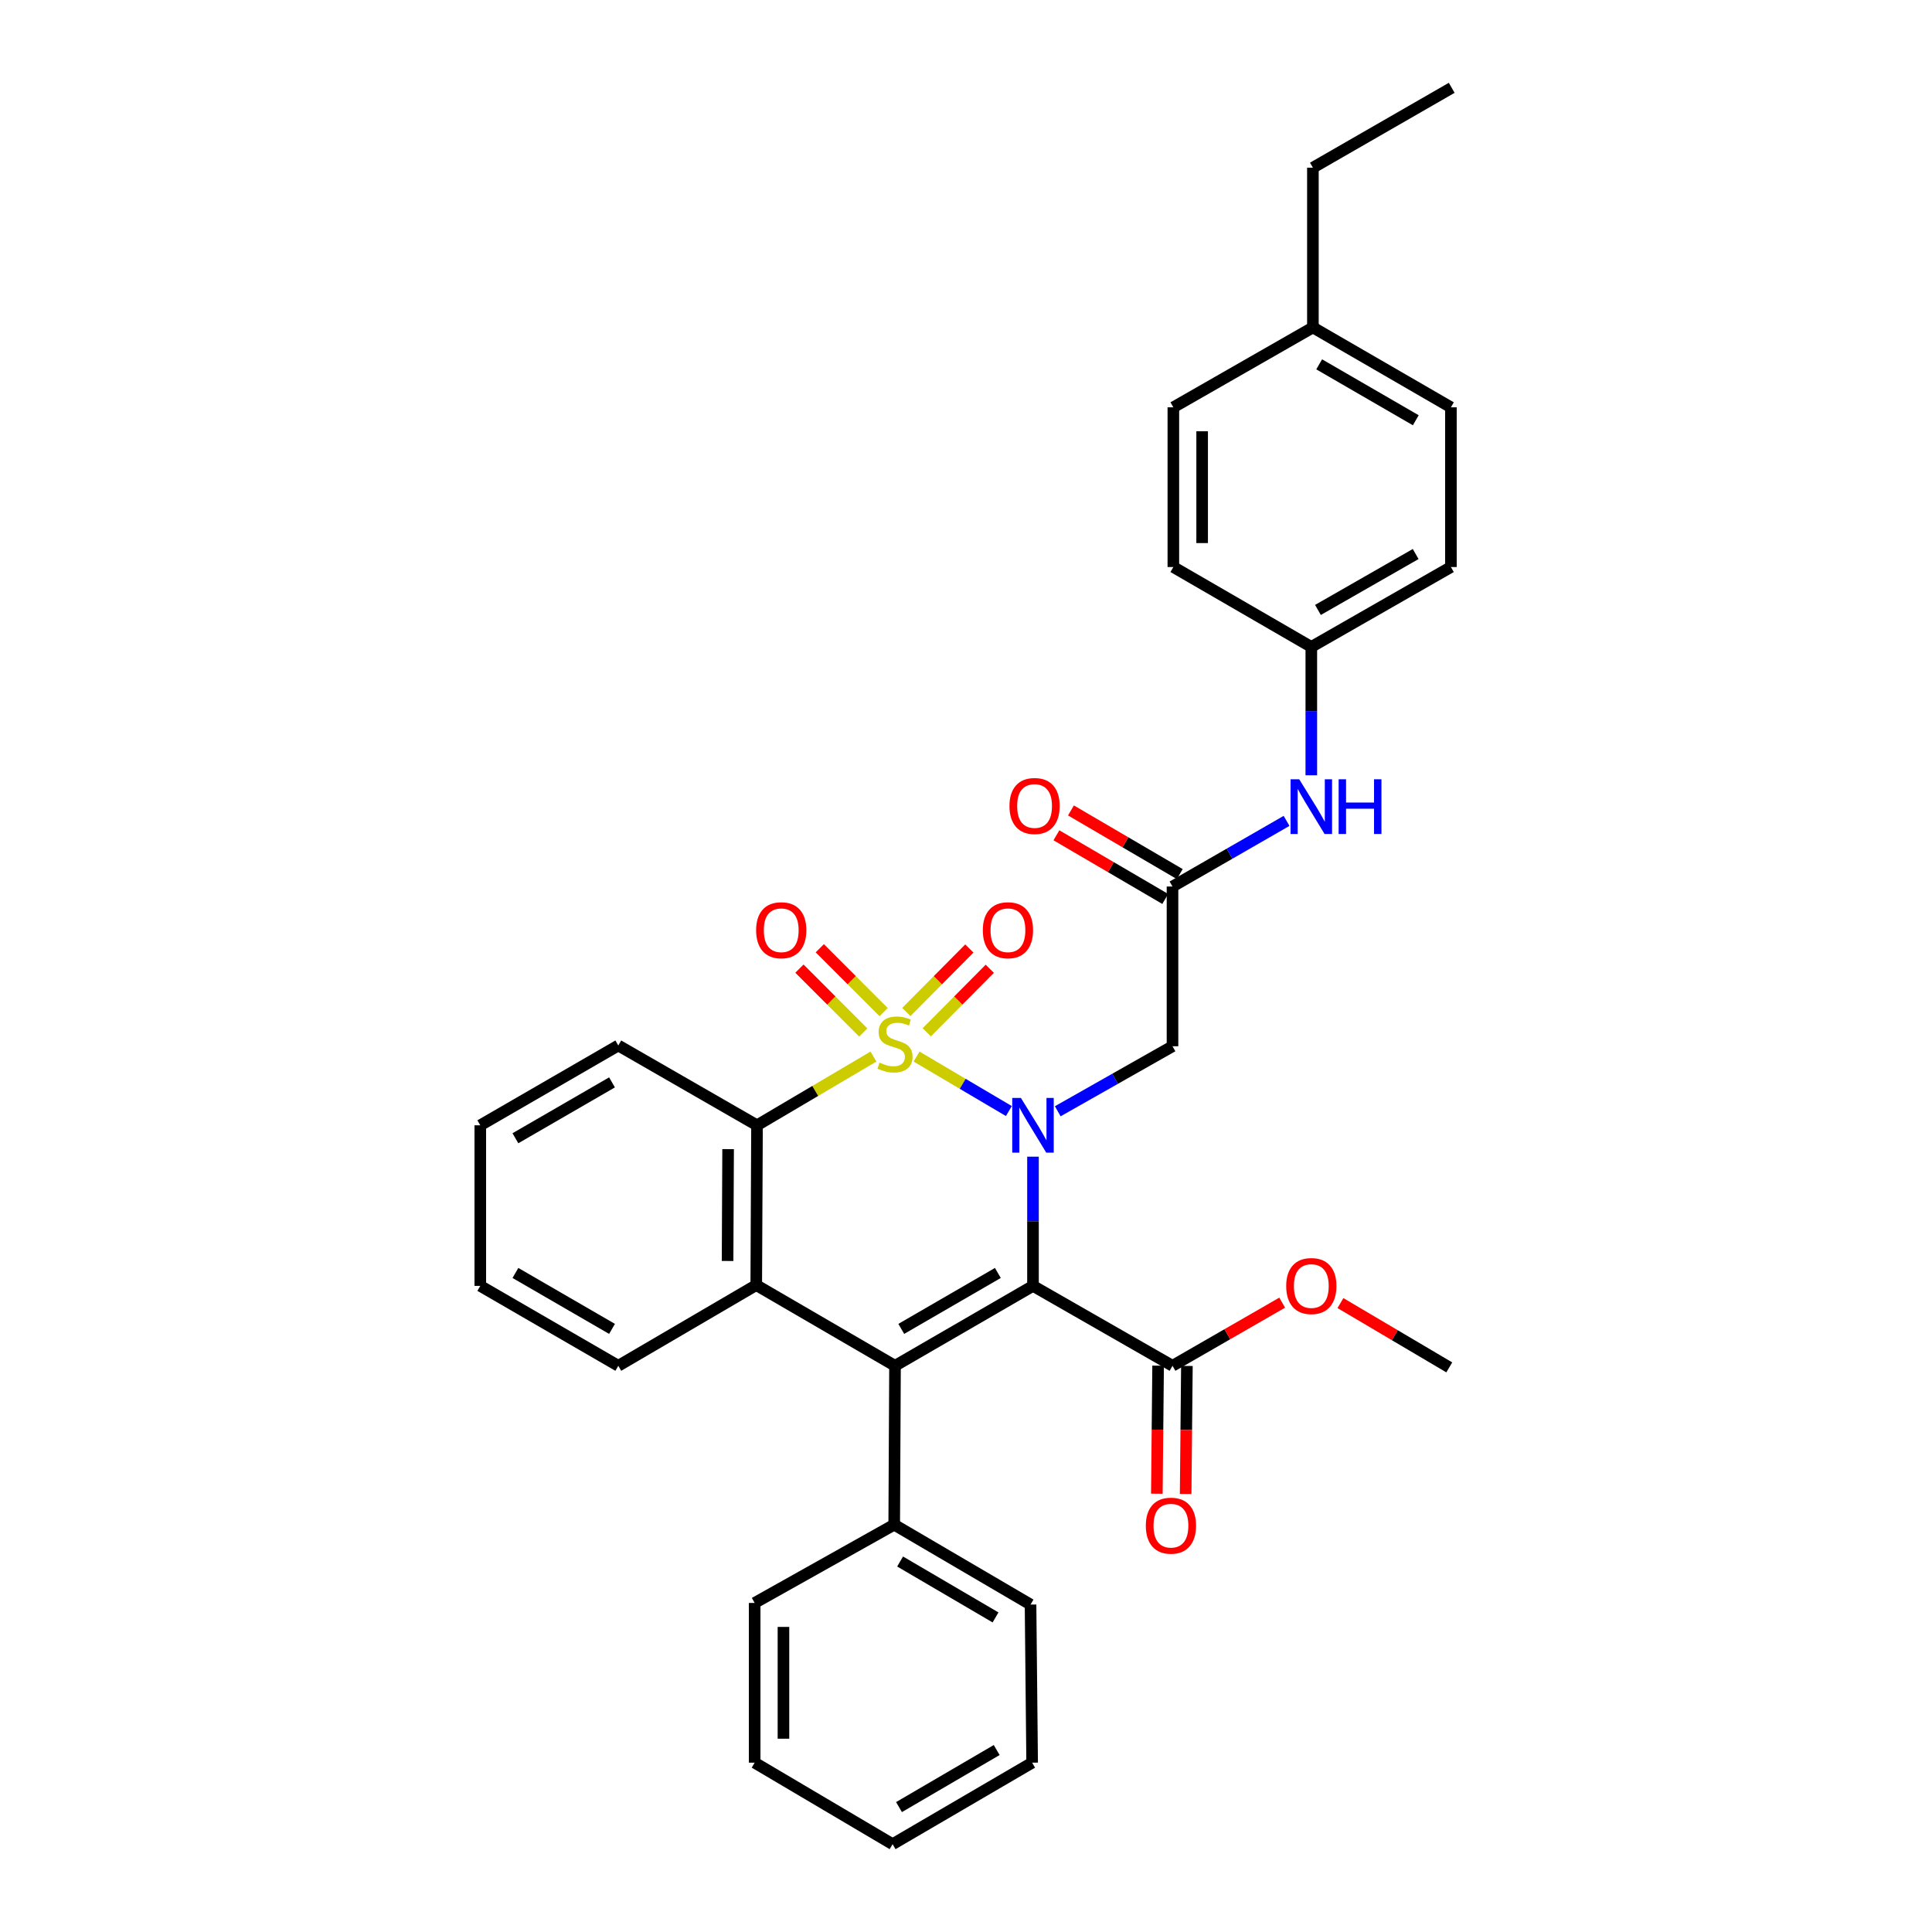 <?xml version='1.0' encoding='iso-8859-1'?>
<svg version='1.1' baseProfile='full'
              xmlns='http://www.w3.org/2000/svg'
                      xmlns:rdkit='http://www.rdkit.org/xml'
                      xmlns:xlink='http://www.w3.org/1999/xlink'
                  xml:space='preserve'
width='1000px' height='1000px' viewBox='0 0 1000 1000'>
<!-- END OF HEADER -->
<rect style='opacity:1.0;fill:#FFFFFF;stroke:none' width='1000' height='1000' x='0' y='0'> </rect>
<path class='bond-0' d='M 474.409,546.88 L 498.297,560.981' style='fill:none;fill-rule:evenodd;stroke:#CCCC00;stroke-width:6px;stroke-linecap:butt;stroke-linejoin:miter;stroke-opacity:1' />
<path class='bond-0' d='M 498.297,560.981 L 522.184,575.082' style='fill:none;fill-rule:evenodd;stroke:#0000FF;stroke-width:6px;stroke-linecap:butt;stroke-linejoin:miter;stroke-opacity:1' />
<path class='bond-3' d='M 452.103,546.879 L 421.966,564.667' style='fill:none;fill-rule:evenodd;stroke:#CCCC00;stroke-width:6px;stroke-linecap:butt;stroke-linejoin:miter;stroke-opacity:1' />
<path class='bond-3' d='M 421.966,564.667 L 391.83,582.454' style='fill:none;fill-rule:evenodd;stroke:#000000;stroke-width:6px;stroke-linecap:butt;stroke-linejoin:miter;stroke-opacity:1' />
<path class='bond-8' d='M 479.699,534.307 L 496.009,517.875' style='fill:none;fill-rule:evenodd;stroke:#CCCC00;stroke-width:6px;stroke-linecap:butt;stroke-linejoin:miter;stroke-opacity:1' />
<path class='bond-8' d='M 496.009,517.875 L 512.319,501.442' style='fill:none;fill-rule:evenodd;stroke:#FF0000;stroke-width:6px;stroke-linecap:butt;stroke-linejoin:miter;stroke-opacity:1' />
<path class='bond-8' d='M 469.122,523.808 L 485.432,507.376' style='fill:none;fill-rule:evenodd;stroke:#CCCC00;stroke-width:6px;stroke-linecap:butt;stroke-linejoin:miter;stroke-opacity:1' />
<path class='bond-8' d='M 485.432,507.376 L 501.741,490.944' style='fill:none;fill-rule:evenodd;stroke:#FF0000;stroke-width:6px;stroke-linecap:butt;stroke-linejoin:miter;stroke-opacity:1' />
<path class='bond-9' d='M 457.363,523.865 L 440.842,507.344' style='fill:none;fill-rule:evenodd;stroke:#CCCC00;stroke-width:6px;stroke-linecap:butt;stroke-linejoin:miter;stroke-opacity:1' />
<path class='bond-9' d='M 440.842,507.344 L 424.321,490.823' style='fill:none;fill-rule:evenodd;stroke:#FF0000;stroke-width:6px;stroke-linecap:butt;stroke-linejoin:miter;stroke-opacity:1' />
<path class='bond-9' d='M 446.825,534.403 L 430.304,517.882' style='fill:none;fill-rule:evenodd;stroke:#CCCC00;stroke-width:6px;stroke-linecap:butt;stroke-linejoin:miter;stroke-opacity:1' />
<path class='bond-9' d='M 430.304,517.882 L 413.784,501.361' style='fill:none;fill-rule:evenodd;stroke:#FF0000;stroke-width:6px;stroke-linecap:butt;stroke-linejoin:miter;stroke-opacity:1' />
<path class='bond-1' d='M 534.674,598.692 L 534.674,632.131' style='fill:none;fill-rule:evenodd;stroke:#0000FF;stroke-width:6px;stroke-linecap:butt;stroke-linejoin:miter;stroke-opacity:1' />
<path class='bond-1' d='M 534.674,632.131 L 534.674,665.571' style='fill:none;fill-rule:evenodd;stroke:#000000;stroke-width:6px;stroke-linecap:butt;stroke-linejoin:miter;stroke-opacity:1' />
<path class='bond-5' d='M 547.489,575.193 L 577.188,558.365' style='fill:none;fill-rule:evenodd;stroke:#0000FF;stroke-width:6px;stroke-linecap:butt;stroke-linejoin:miter;stroke-opacity:1' />
<path class='bond-5' d='M 577.188,558.365 L 606.887,541.538' style='fill:none;fill-rule:evenodd;stroke:#000000;stroke-width:6px;stroke-linecap:butt;stroke-linejoin:miter;stroke-opacity:1' />
<path class='bond-6' d='M 534.674,665.571 L 606.887,706.934' style='fill:none;fill-rule:evenodd;stroke:#000000;stroke-width:6px;stroke-linecap:butt;stroke-linejoin:miter;stroke-opacity:1' />
<path class='bond-33' d='M 534.674,665.571 L 463.256,706.934' style='fill:none;fill-rule:evenodd;stroke:#000000;stroke-width:6px;stroke-linecap:butt;stroke-linejoin:miter;stroke-opacity:1' />
<path class='bond-33' d='M 516.492,658.879 L 466.5,687.834' style='fill:none;fill-rule:evenodd;stroke:#000000;stroke-width:6px;stroke-linecap:butt;stroke-linejoin:miter;stroke-opacity:1' />
<path class='bond-2' d='M 463.256,706.934 L 391.433,665.157' style='fill:none;fill-rule:evenodd;stroke:#000000;stroke-width:6px;stroke-linecap:butt;stroke-linejoin:miter;stroke-opacity:1' />
<path class='bond-10' d='M 463.256,706.934 L 462.842,789.173' style='fill:none;fill-rule:evenodd;stroke:#000000;stroke-width:6px;stroke-linecap:butt;stroke-linejoin:miter;stroke-opacity:1' />
<path class='bond-4' d='M 391.83,582.454 L 391.433,665.157' style='fill:none;fill-rule:evenodd;stroke:#000000;stroke-width:6px;stroke-linecap:butt;stroke-linejoin:miter;stroke-opacity:1' />
<path class='bond-4' d='M 376.868,594.788 L 376.59,652.68' style='fill:none;fill-rule:evenodd;stroke:#000000;stroke-width:6px;stroke-linecap:butt;stroke-linejoin:miter;stroke-opacity:1' />
<path class='bond-17' d='M 391.83,582.454 L 320.031,541.14' style='fill:none;fill-rule:evenodd;stroke:#000000;stroke-width:6px;stroke-linecap:butt;stroke-linejoin:miter;stroke-opacity:1' />
<path class='bond-16' d='M 391.433,665.157 L 320.031,706.934' style='fill:none;fill-rule:evenodd;stroke:#000000;stroke-width:6px;stroke-linecap:butt;stroke-linejoin:miter;stroke-opacity:1' />
<path class='bond-7' d='M 606.887,541.538 L 606.887,458.86' style='fill:none;fill-rule:evenodd;stroke:#000000;stroke-width:6px;stroke-linecap:butt;stroke-linejoin:miter;stroke-opacity:1' />
<path class='bond-12' d='M 599.436,706.861 L 599.11,740.003' style='fill:none;fill-rule:evenodd;stroke:#000000;stroke-width:6px;stroke-linecap:butt;stroke-linejoin:miter;stroke-opacity:1' />
<path class='bond-12' d='M 599.11,740.003 L 598.785,773.144' style='fill:none;fill-rule:evenodd;stroke:#FF0000;stroke-width:6px;stroke-linecap:butt;stroke-linejoin:miter;stroke-opacity:1' />
<path class='bond-12' d='M 614.338,707.008 L 614.012,740.149' style='fill:none;fill-rule:evenodd;stroke:#000000;stroke-width:6px;stroke-linecap:butt;stroke-linejoin:miter;stroke-opacity:1' />
<path class='bond-12' d='M 614.012,740.149 L 613.687,773.29' style='fill:none;fill-rule:evenodd;stroke:#FF0000;stroke-width:6px;stroke-linecap:butt;stroke-linejoin:miter;stroke-opacity:1' />
<path class='bond-15' d='M 606.887,706.934 L 635.274,690.591' style='fill:none;fill-rule:evenodd;stroke:#000000;stroke-width:6px;stroke-linecap:butt;stroke-linejoin:miter;stroke-opacity:1' />
<path class='bond-15' d='M 635.274,690.591 L 663.662,674.248' style='fill:none;fill-rule:evenodd;stroke:#FF0000;stroke-width:6px;stroke-linecap:butt;stroke-linejoin:miter;stroke-opacity:1' />
<path class='bond-11' d='M 606.887,458.86 L 636.405,441.873' style='fill:none;fill-rule:evenodd;stroke:#000000;stroke-width:6px;stroke-linecap:butt;stroke-linejoin:miter;stroke-opacity:1' />
<path class='bond-11' d='M 636.405,441.873 L 665.923,424.886' style='fill:none;fill-rule:evenodd;stroke:#0000FF;stroke-width:6px;stroke-linecap:butt;stroke-linejoin:miter;stroke-opacity:1' />
<path class='bond-13' d='M 610.649,452.428 L 582.486,435.954' style='fill:none;fill-rule:evenodd;stroke:#000000;stroke-width:6px;stroke-linecap:butt;stroke-linejoin:miter;stroke-opacity:1' />
<path class='bond-13' d='M 582.486,435.954 L 554.324,419.481' style='fill:none;fill-rule:evenodd;stroke:#FF0000;stroke-width:6px;stroke-linecap:butt;stroke-linejoin:miter;stroke-opacity:1' />
<path class='bond-13' d='M 603.124,465.292 L 574.962,448.818' style='fill:none;fill-rule:evenodd;stroke:#000000;stroke-width:6px;stroke-linecap:butt;stroke-linejoin:miter;stroke-opacity:1' />
<path class='bond-13' d='M 574.962,448.818 L 546.799,432.344' style='fill:none;fill-rule:evenodd;stroke:#FF0000;stroke-width:6px;stroke-linecap:butt;stroke-linejoin:miter;stroke-opacity:1' />
<path class='bond-23' d='M 462.842,789.173 L 533.407,830.521' style='fill:none;fill-rule:evenodd;stroke:#000000;stroke-width:6px;stroke-linecap:butt;stroke-linejoin:miter;stroke-opacity:1' />
<path class='bond-23' d='M 465.893,808.234 L 515.288,837.177' style='fill:none;fill-rule:evenodd;stroke:#000000;stroke-width:6px;stroke-linecap:butt;stroke-linejoin:miter;stroke-opacity:1' />
<path class='bond-24' d='M 462.842,789.173 L 390.613,829.684' style='fill:none;fill-rule:evenodd;stroke:#000000;stroke-width:6px;stroke-linecap:butt;stroke-linejoin:miter;stroke-opacity:1' />
<path class='bond-14' d='M 678.735,401.286 L 678.735,368.065' style='fill:none;fill-rule:evenodd;stroke:#0000FF;stroke-width:6px;stroke-linecap:butt;stroke-linejoin:miter;stroke-opacity:1' />
<path class='bond-14' d='M 678.735,368.065 L 678.735,334.843' style='fill:none;fill-rule:evenodd;stroke:#000000;stroke-width:6px;stroke-linecap:butt;stroke-linejoin:miter;stroke-opacity:1' />
<path class='bond-19' d='M 678.735,334.843 L 607.325,293.496' style='fill:none;fill-rule:evenodd;stroke:#000000;stroke-width:6px;stroke-linecap:butt;stroke-linejoin:miter;stroke-opacity:1' />
<path class='bond-20' d='M 678.735,334.843 L 750.989,293.496' style='fill:none;fill-rule:evenodd;stroke:#000000;stroke-width:6px;stroke-linecap:butt;stroke-linejoin:miter;stroke-opacity:1' />
<path class='bond-20' d='M 682.171,315.706 L 732.749,286.763' style='fill:none;fill-rule:evenodd;stroke:#000000;stroke-width:6px;stroke-linecap:butt;stroke-linejoin:miter;stroke-opacity:1' />
<path class='bond-26' d='M 693.808,674.475 L 721.976,691.115' style='fill:none;fill-rule:evenodd;stroke:#FF0000;stroke-width:6px;stroke-linecap:butt;stroke-linejoin:miter;stroke-opacity:1' />
<path class='bond-26' d='M 721.976,691.115 L 750.144,707.754' style='fill:none;fill-rule:evenodd;stroke:#000000;stroke-width:6px;stroke-linecap:butt;stroke-linejoin:miter;stroke-opacity:1' />
<path class='bond-34' d='M 320.031,706.934 L 248.597,665.571' style='fill:none;fill-rule:evenodd;stroke:#000000;stroke-width:6px;stroke-linecap:butt;stroke-linejoin:miter;stroke-opacity:1' />
<path class='bond-34' d='M 316.784,687.833 L 266.78,658.879' style='fill:none;fill-rule:evenodd;stroke:#000000;stroke-width:6px;stroke-linecap:butt;stroke-linejoin:miter;stroke-opacity:1' />
<path class='bond-28' d='M 320.031,541.14 L 248.597,582.454' style='fill:none;fill-rule:evenodd;stroke:#000000;stroke-width:6px;stroke-linecap:butt;stroke-linejoin:miter;stroke-opacity:1' />
<path class='bond-28' d='M 316.777,560.238 L 266.773,589.158' style='fill:none;fill-rule:evenodd;stroke:#000000;stroke-width:6px;stroke-linecap:butt;stroke-linejoin:miter;stroke-opacity:1' />
<path class='bond-18' d='M 679.555,169.479 L 750.989,210.827' style='fill:none;fill-rule:evenodd;stroke:#000000;stroke-width:6px;stroke-linecap:butt;stroke-linejoin:miter;stroke-opacity:1' />
<path class='bond-18' d='M 682.804,188.58 L 732.808,217.523' style='fill:none;fill-rule:evenodd;stroke:#000000;stroke-width:6px;stroke-linecap:butt;stroke-linejoin:miter;stroke-opacity:1' />
<path class='bond-25' d='M 679.555,169.479 L 679.555,86.793' style='fill:none;fill-rule:evenodd;stroke:#000000;stroke-width:6px;stroke-linecap:butt;stroke-linejoin:miter;stroke-opacity:1' />
<path class='bond-36' d='M 679.555,169.479 L 607.325,210.827' style='fill:none;fill-rule:evenodd;stroke:#000000;stroke-width:6px;stroke-linecap:butt;stroke-linejoin:miter;stroke-opacity:1' />
<path class='bond-22' d='M 607.325,293.496 L 607.325,210.827' style='fill:none;fill-rule:evenodd;stroke:#000000;stroke-width:6px;stroke-linecap:butt;stroke-linejoin:miter;stroke-opacity:1' />
<path class='bond-22' d='M 622.228,281.096 L 622.228,223.227' style='fill:none;fill-rule:evenodd;stroke:#000000;stroke-width:6px;stroke-linecap:butt;stroke-linejoin:miter;stroke-opacity:1' />
<path class='bond-21' d='M 750.989,293.496 L 750.989,210.827' style='fill:none;fill-rule:evenodd;stroke:#000000;stroke-width:6px;stroke-linecap:butt;stroke-linejoin:miter;stroke-opacity:1' />
<path class='bond-30' d='M 533.407,830.521 L 534.235,912.354' style='fill:none;fill-rule:evenodd;stroke:#000000;stroke-width:6px;stroke-linecap:butt;stroke-linejoin:miter;stroke-opacity:1' />
<path class='bond-31' d='M 390.613,829.684 L 390.613,912.354' style='fill:none;fill-rule:evenodd;stroke:#000000;stroke-width:6px;stroke-linecap:butt;stroke-linejoin:miter;stroke-opacity:1' />
<path class='bond-31' d='M 405.516,842.085 L 405.516,899.953' style='fill:none;fill-rule:evenodd;stroke:#000000;stroke-width:6px;stroke-linecap:butt;stroke-linejoin:miter;stroke-opacity:1' />
<path class='bond-29' d='M 679.555,86.793 L 751.403,45.455' style='fill:none;fill-rule:evenodd;stroke:#000000;stroke-width:6px;stroke-linecap:butt;stroke-linejoin:miter;stroke-opacity:1' />
<path class='bond-27' d='M 248.597,665.571 L 248.597,582.454' style='fill:none;fill-rule:evenodd;stroke:#000000;stroke-width:6px;stroke-linecap:butt;stroke-linejoin:miter;stroke-opacity:1' />
<path class='bond-35' d='M 534.235,912.354 L 462.006,954.545' style='fill:none;fill-rule:evenodd;stroke:#000000;stroke-width:6px;stroke-linecap:butt;stroke-linejoin:miter;stroke-opacity:1' />
<path class='bond-35' d='M 515.884,905.814 L 465.324,935.348' style='fill:none;fill-rule:evenodd;stroke:#000000;stroke-width:6px;stroke-linecap:butt;stroke-linejoin:miter;stroke-opacity:1' />
<path class='bond-32' d='M 390.613,912.354 L 462.006,954.545' style='fill:none;fill-rule:evenodd;stroke:#000000;stroke-width:6px;stroke-linecap:butt;stroke-linejoin:miter;stroke-opacity:1' />
<path  class='atom-0' d='M 455.256 550.016
Q 455.576 550.136, 456.896 550.696
Q 458.216 551.256, 459.656 551.616
Q 461.136 551.936, 462.576 551.936
Q 465.256 551.936, 466.816 550.656
Q 468.376 549.336, 468.376 547.056
Q 468.376 545.496, 467.576 544.536
Q 466.816 543.576, 465.616 543.056
Q 464.416 542.536, 462.416 541.936
Q 459.896 541.176, 458.376 540.456
Q 456.896 539.736, 455.816 538.216
Q 454.776 536.696, 454.776 534.136
Q 454.776 530.576, 457.176 528.376
Q 459.616 526.176, 464.416 526.176
Q 467.696 526.176, 471.416 527.736
L 470.496 530.816
Q 467.096 529.416, 464.536 529.416
Q 461.776 529.416, 460.256 530.576
Q 458.736 531.696, 458.776 533.656
Q 458.776 535.176, 459.536 536.096
Q 460.336 537.016, 461.456 537.536
Q 462.616 538.056, 464.536 538.656
Q 467.096 539.456, 468.616 540.256
Q 470.136 541.056, 471.216 542.696
Q 472.336 544.296, 472.336 547.056
Q 472.336 550.976, 469.696 553.096
Q 467.096 555.176, 462.736 555.176
Q 460.216 555.176, 458.296 554.616
Q 456.416 554.096, 454.176 553.176
L 455.256 550.016
' fill='#CCCC00'/>
<path  class='atom-1' d='M 528.414 568.294
L 537.694 583.294
Q 538.614 584.774, 540.094 587.454
Q 541.574 590.134, 541.654 590.294
L 541.654 568.294
L 545.414 568.294
L 545.414 596.614
L 541.534 596.614
L 531.574 580.214
Q 530.414 578.294, 529.174 576.094
Q 527.974 573.894, 527.614 573.214
L 527.614 596.614
L 523.934 596.614
L 523.934 568.294
L 528.414 568.294
' fill='#0000FF'/>
<path  class='atom-9' d='M 508.708 481.485
Q 508.708 474.685, 512.068 470.885
Q 515.428 467.085, 521.708 467.085
Q 527.988 467.085, 531.348 470.885
Q 534.708 474.685, 534.708 481.485
Q 534.708 488.365, 531.308 492.285
Q 527.908 496.165, 521.708 496.165
Q 515.468 496.165, 512.068 492.285
Q 508.708 488.405, 508.708 481.485
M 521.708 492.965
Q 526.028 492.965, 528.348 490.085
Q 530.708 487.165, 530.708 481.485
Q 530.708 475.925, 528.348 473.125
Q 526.028 470.285, 521.708 470.285
Q 517.388 470.285, 515.028 473.085
Q 512.708 475.885, 512.708 481.485
Q 512.708 487.205, 515.028 490.085
Q 517.388 492.965, 521.708 492.965
' fill='#FF0000'/>
<path  class='atom-10' d='M 391.365 481.485
Q 391.365 474.685, 394.725 470.885
Q 398.085 467.085, 404.365 467.085
Q 410.645 467.085, 414.005 470.885
Q 417.365 474.685, 417.365 481.485
Q 417.365 488.365, 413.965 492.285
Q 410.565 496.165, 404.365 496.165
Q 398.125 496.165, 394.725 492.285
Q 391.365 488.405, 391.365 481.485
M 404.365 492.965
Q 408.685 492.965, 411.005 490.085
Q 413.365 487.165, 413.365 481.485
Q 413.365 475.925, 411.005 473.125
Q 408.685 470.285, 404.365 470.285
Q 400.045 470.285, 397.685 473.085
Q 395.365 475.885, 395.365 481.485
Q 395.365 487.205, 397.685 490.085
Q 400.045 492.965, 404.365 492.965
' fill='#FF0000'/>
<path  class='atom-12' d='M 672.475 403.353
L 681.755 418.353
Q 682.675 419.833, 684.155 422.513
Q 685.635 425.193, 685.715 425.353
L 685.715 403.353
L 689.475 403.353
L 689.475 431.673
L 685.595 431.673
L 675.635 415.273
Q 674.475 413.353, 673.235 411.153
Q 672.035 408.953, 671.675 408.273
L 671.675 431.673
L 667.995 431.673
L 667.995 403.353
L 672.475 403.353
' fill='#0000FF'/>
<path  class='atom-12' d='M 692.875 403.353
L 696.715 403.353
L 696.715 415.393
L 711.195 415.393
L 711.195 403.353
L 715.035 403.353
L 715.035 431.673
L 711.195 431.673
L 711.195 418.593
L 696.715 418.593
L 696.715 431.673
L 692.875 431.673
L 692.875 403.353
' fill='#0000FF'/>
<path  class='atom-13' d='M 593.075 789.684
Q 593.075 782.884, 596.435 779.084
Q 599.795 775.284, 606.075 775.284
Q 612.355 775.284, 615.715 779.084
Q 619.075 782.884, 619.075 789.684
Q 619.075 796.564, 615.675 800.484
Q 612.275 804.364, 606.075 804.364
Q 599.835 804.364, 596.435 800.484
Q 593.075 796.604, 593.075 789.684
M 606.075 801.164
Q 610.395 801.164, 612.715 798.284
Q 615.075 795.364, 615.075 789.684
Q 615.075 784.124, 612.715 781.324
Q 610.395 778.484, 606.075 778.484
Q 601.755 778.484, 599.395 781.284
Q 597.075 784.084, 597.075 789.684
Q 597.075 795.404, 599.395 798.284
Q 601.755 801.164, 606.075 801.164
' fill='#FF0000'/>
<path  class='atom-14' d='M 522.494 417.179
Q 522.494 410.379, 525.854 406.579
Q 529.214 402.779, 535.494 402.779
Q 541.774 402.779, 545.134 406.579
Q 548.494 410.379, 548.494 417.179
Q 548.494 424.059, 545.094 427.979
Q 541.694 431.859, 535.494 431.859
Q 529.254 431.859, 525.854 427.979
Q 522.494 424.099, 522.494 417.179
M 535.494 428.659
Q 539.814 428.659, 542.134 425.779
Q 544.494 422.859, 544.494 417.179
Q 544.494 411.619, 542.134 408.819
Q 539.814 405.979, 535.494 405.979
Q 531.174 405.979, 528.814 408.779
Q 526.494 411.579, 526.494 417.179
Q 526.494 422.899, 528.814 425.779
Q 531.174 428.659, 535.494 428.659
' fill='#FF0000'/>
<path  class='atom-16' d='M 665.735 665.651
Q 665.735 658.851, 669.095 655.051
Q 672.455 651.251, 678.735 651.251
Q 685.015 651.251, 688.375 655.051
Q 691.735 658.851, 691.735 665.651
Q 691.735 672.531, 688.335 676.451
Q 684.935 680.331, 678.735 680.331
Q 672.495 680.331, 669.095 676.451
Q 665.735 672.571, 665.735 665.651
M 678.735 677.131
Q 683.055 677.131, 685.375 674.251
Q 687.735 671.331, 687.735 665.651
Q 687.735 660.091, 685.375 657.291
Q 683.055 654.451, 678.735 654.451
Q 674.415 654.451, 672.055 657.251
Q 669.735 660.051, 669.735 665.651
Q 669.735 671.371, 672.055 674.251
Q 674.415 677.131, 678.735 677.131
' fill='#FF0000'/>
</svg>
